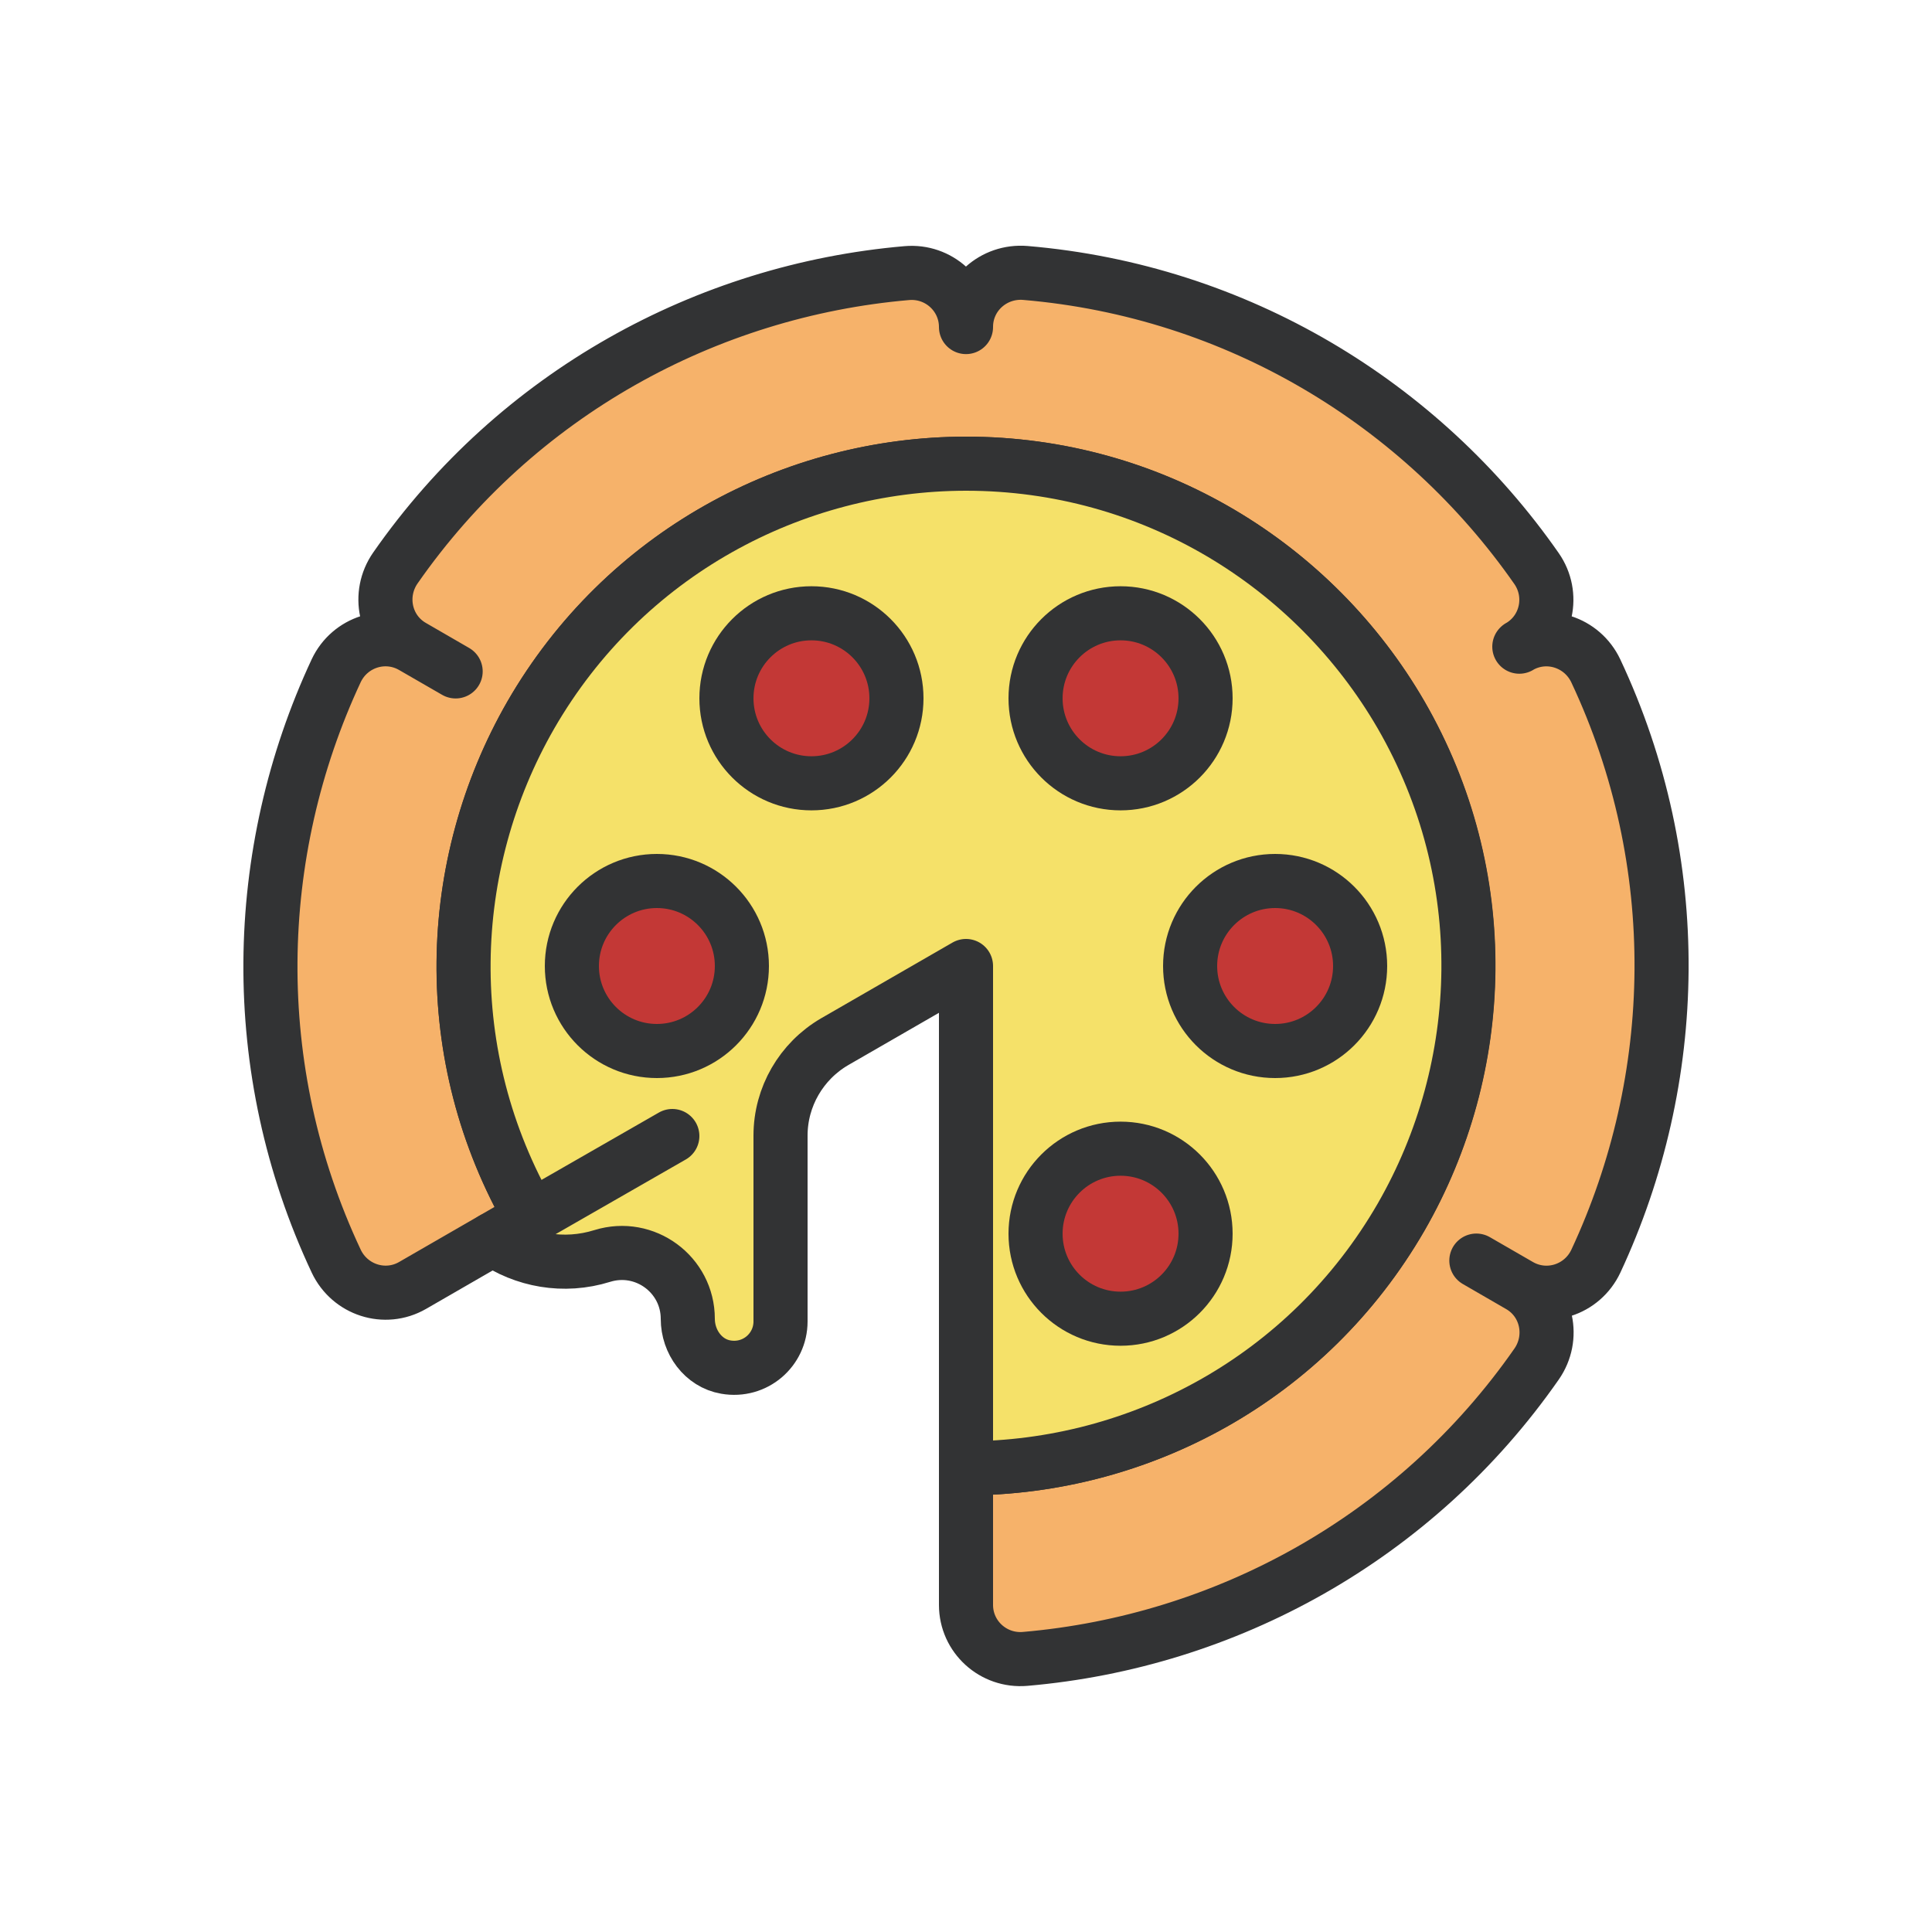<?xml version="1.0" encoding="utf-8"?>
<svg xml:space="preserve" viewBox="0 0 100 100" y="0px" x="0px" xmlns:xlink="http://www.w3.org/1999/xlink" xmlns="http://www.w3.org/2000/svg" id="Layer_1" version="1.1" width="200px" height="200px" style="height: 100%; width: 100%; background-color: rgb(255, 255, 255); shape-rendering: auto;"><g class="ldl-scale" style="transform-origin: 50% 50%; transform: rotate(0deg) scale(0.8, 0.8);"><g class="ldl-ani"><g class="ldl-layer"><g class="ldl-ani" style="transform-origin: 50px 50px; transform: rotate(0deg); animation: 1.111s linear -0.635s infinite normal forwards running spin-6caf1231-69f6-441e-ac4a-547d911b3be6;"><path d="M90.75,30.91c-0.88-1.87-3.15-2.61-4.94-1.58l-0.01,0.01c1.79-1.03,2.29-3.37,1.11-5.06C79.47,13.61,67.53,6.32,53.84,5.16 C51.78,4.99,50,6.58,50,8.65v0.01c0-2.06-1.77-3.67-3.83-3.49c-12.96,1.12-25.24,7.81-33.09,19.08c-1.18,1.7-0.69,4.04,1.1,5.07 l2.8,1.62l-2.79-1.61c-1.79-1.03-4.06-0.3-4.94,1.57C3.75,42.68,3.41,56.66,9.25,69.09c0.88,1.87,3.15,2.61,4.94,1.58l7.66-4.42 c-6.01-10.42-5.6-22.77,0-32.5l0,0C27.87,23.33,38.78,17.51,50,17.5v0c12.03,0,22.52,6.54,28.14,16.25l0,0 c6.01,10.42,5.6,22.77,0,32.5l0,0C72.13,76.67,61.22,82.49,50,82.5v8.84c0,2.06,1.77,3.67,3.83,3.49 c12.96-1.12,25.24-7.81,33.09-19.08c1.18-1.7,0.69-4.04-1.1-5.07l-2.8-1.62l2.79,1.61c1.79,1.03,4.06,0.3,4.94-1.57 C96.25,57.32,96.59,43.34,90.75,30.91z" stroke-miterlimit="10" stroke-linejoin="round" stroke-linecap="round" stroke-width="3.5" stroke="#323334" fill="#F6B26A" style="fill: rgb(246, 178, 106); stroke: rgb(50, 51, 52);"></path></g></g><g class="ldl-layer"><g class="ldl-ani" style="transform-origin: 50px 50px; transform: rotate(0deg); animation: 1.111s linear -0.714s infinite normal forwards running spin-6caf1231-69f6-441e-ac4a-547d911b3be6;"><path d="M19.4,67.67c1.99,1.38,4.57,1.87,7.07,1.09l0,0c2.75-0.85,5.53,1.2,5.53,4.07v0c0,1.49,1,2.87,2.46,3.12C36.36,76.28,38,74.83,38,73 c0,0,0-7.27,0-12.03c0-2.5,1.34-4.81,3.5-6.07L50,50v32.5c11.22-0.01,22.13-5.83,28.15-16.25l0,0c5.6-9.72,6.02-22.08,0-32.5l0,0 C72.52,24.04,62.03,17.5,50,17.5v0c-11.22,0.01-22.13,5.83-28.15,16.25l0,0c-5.6,9.72-6.02,22.08,0,32.5L31,61" stroke-miterlimit="10" stroke-linejoin="round" stroke-linecap="round" stroke-width="3.5" stroke="#323334" fill="#F5E169" style="fill: rgb(245, 225, 105); stroke: rgb(50, 51, 52);"></path></g></g><g class="ldl-layer"><g class="ldl-ani" style="transform-origin: 50px 50px; transform: rotate(0deg); animation: 1.111s linear -0.794s infinite normal forwards running spin-6caf1231-69f6-441e-ac4a-547d911b3be6;"><circle r="5.5" cy="32.68" cx="40" stroke-miterlimit="10" stroke-width="3.5" stroke="#323334" fill="#C33836" style="fill: rgb(195, 56, 54); stroke: rgb(50, 51, 52);"></circle></g></g><g class="ldl-layer"><g class="ldl-ani" style="transform-origin: 50px 50px; transform: rotate(0deg); animation: 1.111s linear -0.873s infinite normal forwards running spin-6caf1231-69f6-441e-ac4a-547d911b3be6;"><circle r="5.5" cy="50" cx="30" stroke-miterlimit="10" stroke-width="3.5" stroke="#323334" fill="#C33836" style="fill: rgb(195, 56, 54); stroke: rgb(50, 51, 52);"></circle></g></g><g class="ldl-layer"><g class="ldl-ani" style="transform-origin: 50px 50px; transform: rotate(0deg); animation: 1.111s linear -0.952s infinite normal forwards running spin-6caf1231-69f6-441e-ac4a-547d911b3be6;"><circle r="5.5" cy="67.32" cx="60" stroke-miterlimit="10" stroke-width="3.5" stroke="#323334" fill="#C33836" style="fill: rgb(195, 56, 54); stroke: rgb(50, 51, 52);"></circle></g></g><g class="ldl-layer"><g class="ldl-ani" style="transform-origin: 50px 50px; transform: rotate(0deg); animation: 1.111s linear -1.032s infinite normal forwards running spin-6caf1231-69f6-441e-ac4a-547d911b3be6;"><circle r="5.5" cy="50" cx="70" stroke-miterlimit="10" stroke-width="3.5" stroke="#323334" fill="#C33836" style="fill: rgb(195, 56, 54); stroke: rgb(50, 51, 52);"></circle></g></g><g class="ldl-layer"><g class="ldl-ani" style="transform-origin: 50px 50px; transform: rotate(0deg); animation: 1.111s linear -1.111s infinite normal forwards running spin-6caf1231-69f6-441e-ac4a-547d911b3be6;"><circle r="5.5" cy="32.68" cx="60" stroke-miterlimit="10" stroke-width="3.5" stroke="#323334" fill="#C33836" style="fill: rgb(195, 56, 54); stroke: rgb(50, 51, 52);"></circle></g></g></g></g><style id="spin-6caf1231-69f6-441e-ac4a-547d911b3be6" data-anikit="">@keyframes spin-6caf1231-69f6-441e-ac4a-547d911b3be6
{
  0% {
    animation-timing-function: cubic-bezier(0.586,0.07,0.414,0.93);
    transform: rotate(0deg);
  }
  100% {
    transform: rotate(360deg);
  }
}</style><!-- [ldio] generated by https://loading.io/ --></svg>